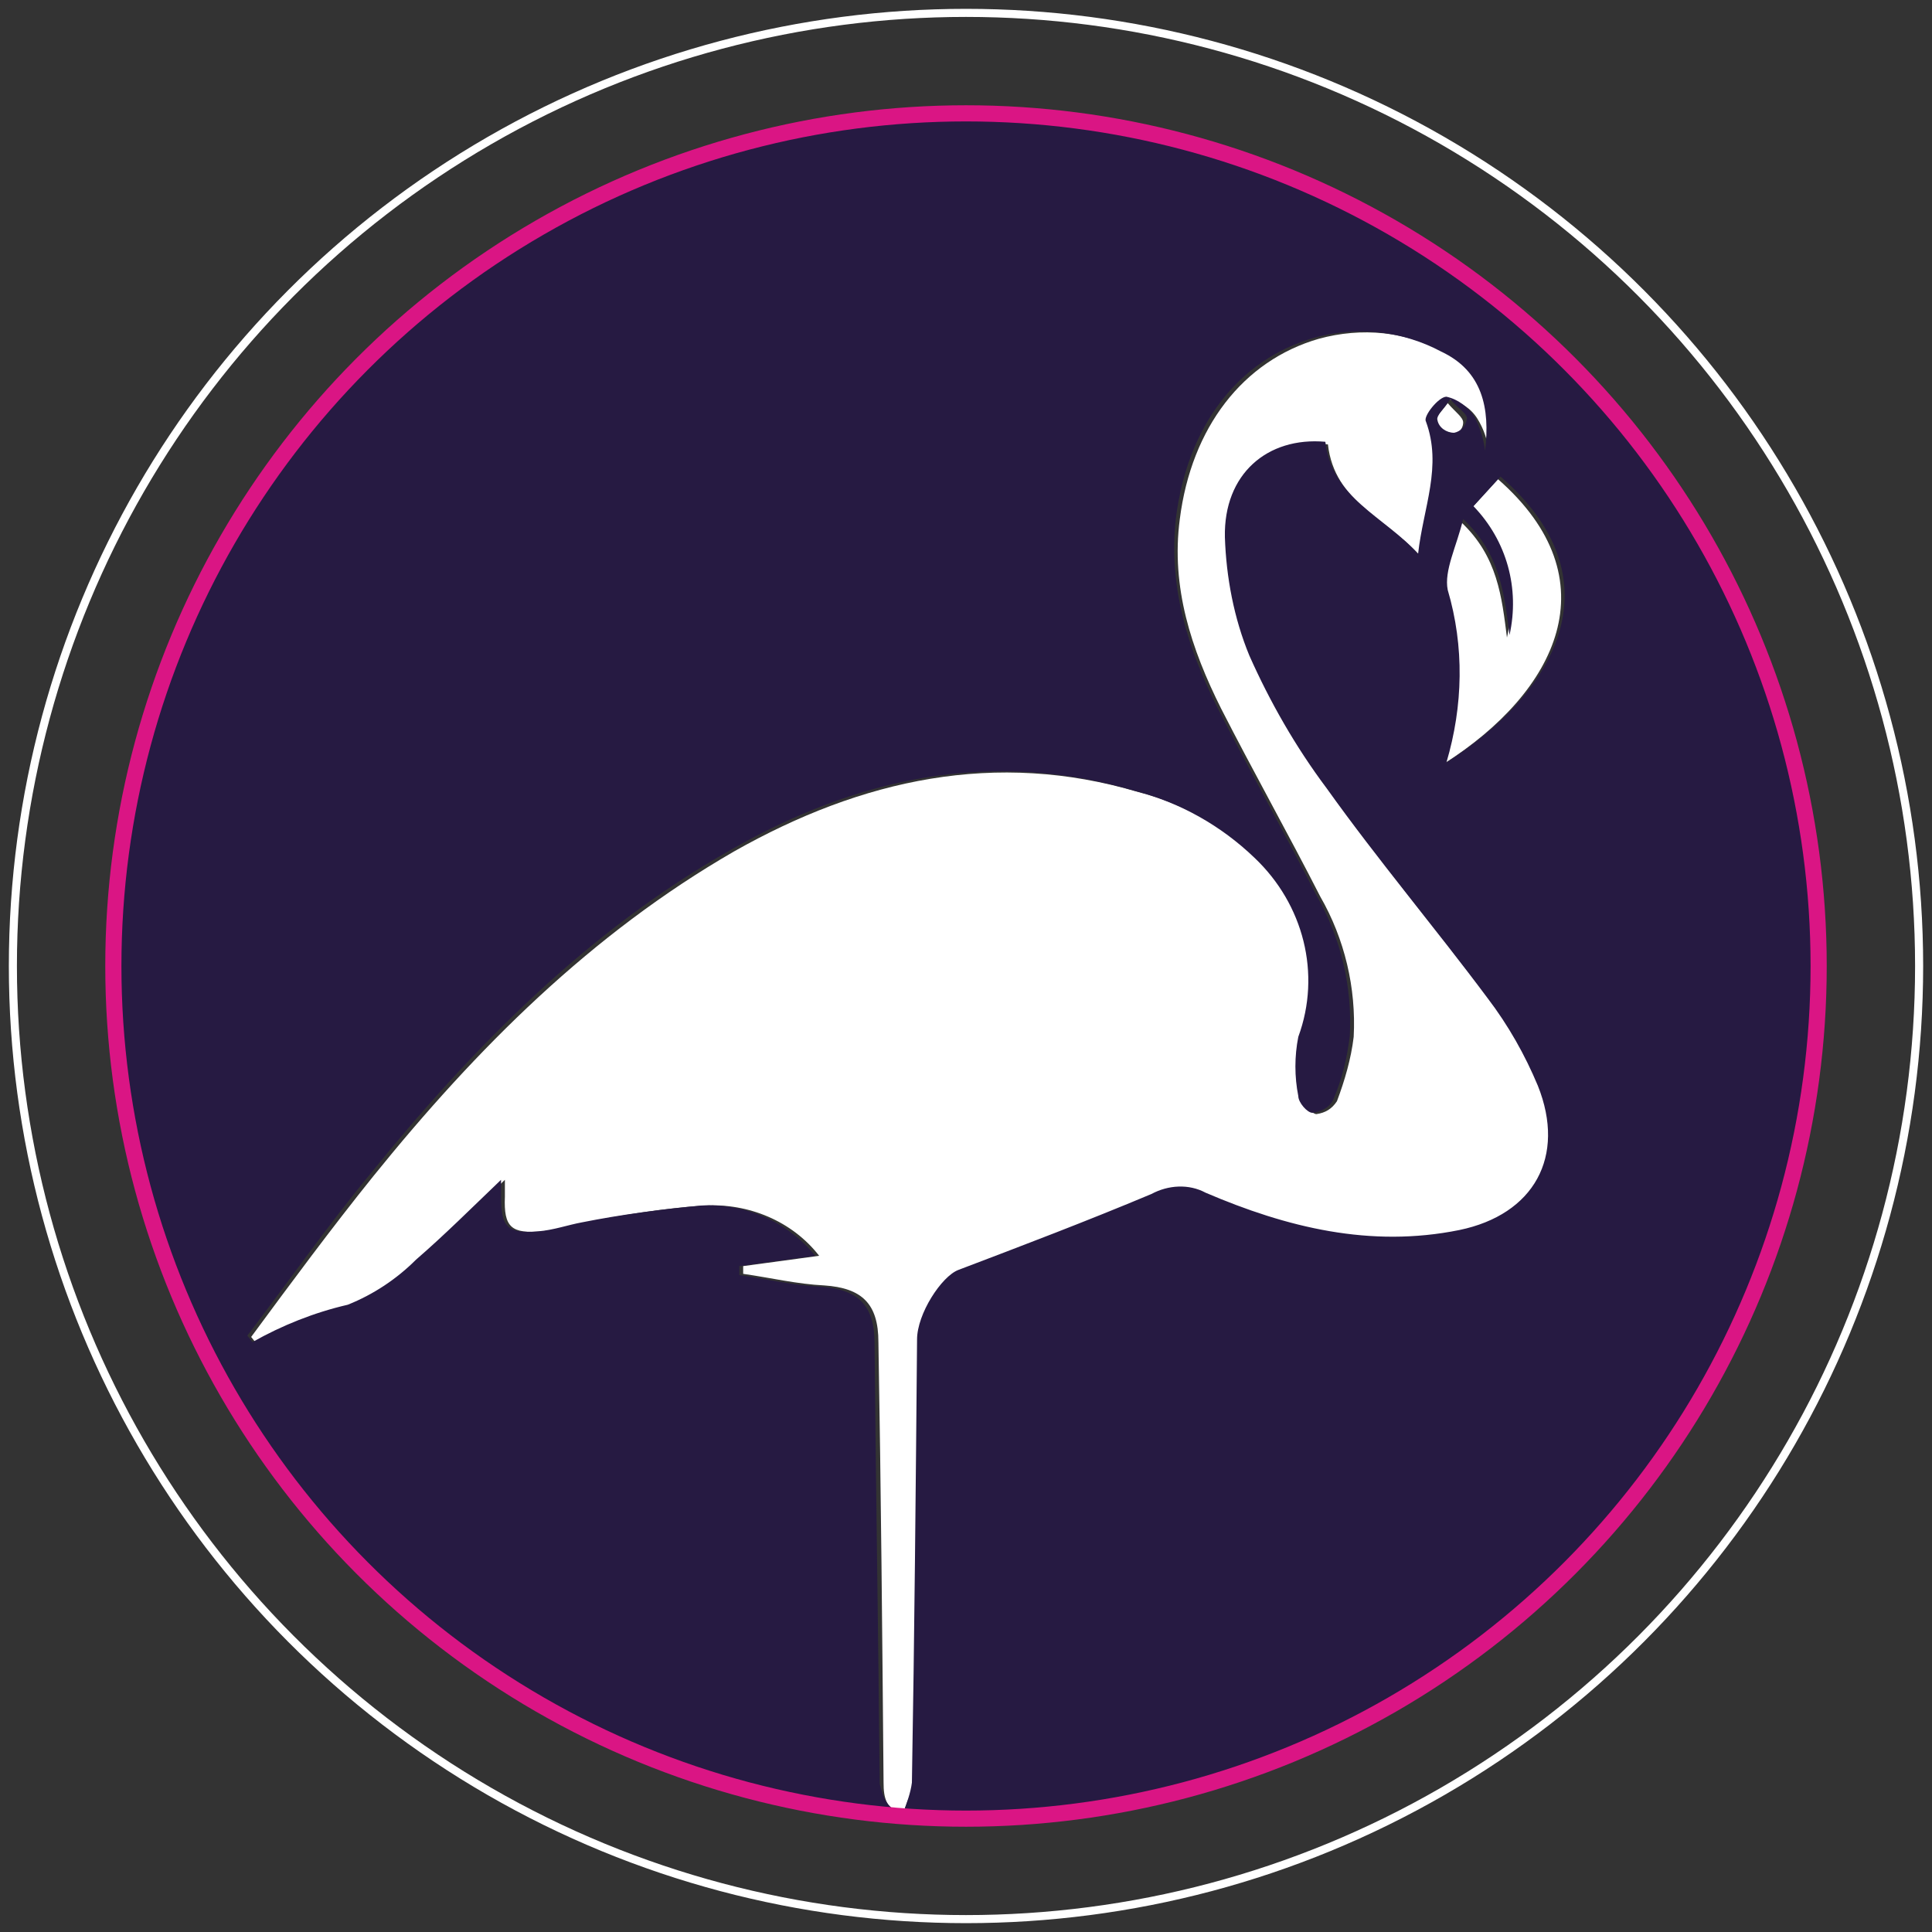 <?xml version="1.0" encoding="utf-8"?>
<!-- Generator: Adobe Illustrator 25.3.1, SVG Export Plug-In . SVG Version: 6.00 Build 0)  -->
<svg version="1.1" id="Layer_1" xmlns="http://www.w3.org/2000/svg" xmlns:xlink="http://www.w3.org/1999/xlink" x="0px" y="0px"
	 viewBox="0 0 150 150" style="enable-background:new 0 0 150 150;" xml:space="preserve">
<rect x="0" y="0" width="150" height="150" fill="#333333" stroke="none"/>
<style type="text/css">
	.st0{fill:#FFFFFF;}
	.st1{fill:#261A42;}
	.st2{fill:none;stroke:#DA1584;stroke-width:1.254;}
	.st3{fill:none;stroke:#FFFFFF;stroke-width:0.627;}
</style>
<path class="st0" d="M112.1,59.3c1.3-4.3,1.3-8.9,0.1-13.3c-0.4-1.5,0.7-3.4,1.2-5.5c2.9,2.7,3.2,5.9,3.6,9c0.8-3.6-0.2-7.3-2.8-10
	l2.1-2.3C125.2,45,120.9,53.7,112.1,59.3z"/>
<path class="st0" d="M112.4,31.3c0.6,0.7,1.2,1.1,1.2,1.5c0,0.6-0.6,1.1-1.2,1.1c-0.5,0-1-0.4-1.1-1C111.3,32.5,111.9,32,112.4,31.3
	z"/>
<g>
	<path class="st0" d="M70.1,140.8c-1.3-0.3-1.5-1.2-1.5-2.4c-0.1-11.4-0.2-22.8-0.4-34.2c0-3-1.3-4.2-4.2-4.4
		c-2.1-0.1-4.2-0.6-6.3-0.9v-0.6l5.9-0.8c-2.1-2.7-5.5-4.1-8.9-3.9c-3.1,0.2-6.2,0.7-9.2,1.3c-1.2,0.2-2.3,0.6-3.4,0.7
		c-2.4,0.2-3-0.3-2.9-2.7v-1.3c-2.3,2.2-4.4,4.3-6.6,6.2c-1.5,1.6-3.3,2.8-5.3,3.6c-2.6,0.6-5.1,1.5-7.4,2.9l-0.4-0.5
		c3.1-4.2,6.2-8.4,9.5-12.5c8-9.9,16.9-18.8,28-25.2c9.9-5.6,20.3-7.9,31.4-4.6c3.5,0.9,6.7,2.7,9.3,5.2c3.8,3.5,5.2,9,3.4,13.9
		c-0.3,1.5-0.3,3.1,0,4.6c0,0.5,0.8,1.3,1.1,1.3c0.7-0.1,1.2-0.4,1.6-1c0.6-1.6,1.1-3.3,1.3-5c0.2-3.8-0.7-7.6-2.6-10.9
		c-2.5-4.9-5.2-9.7-7.7-14.6c-2.3-4.6-3.9-9.4-3.2-14.7c0.9-7.1,4.9-12.3,10.8-14c3.3-0.9,6.8-0.6,9.8,1.1c3.2,1.6,3.8,4.4,3.4,7.7
		c-0.1-0.9-0.4-1.8-0.9-2.6s-1.3-1.3-2.2-1.5c-0.6,0-1.7,1.5-1.6,1.9c1.3,3.4-0.2,6.6-0.6,10.3c-2.6-2.9-6.7-4.2-7.2-8.7
		c-4.5-0.4-7.8,2.6-7.8,7.4c0,3.2,0.7,6.3,1.9,9.2c1.6,3.7,3.6,7.1,6,10.3c4,5.6,8.4,10.8,12.5,16.3c1.6,2.1,2.9,4.3,3.9,6.8
		c2.2,5.5-0.3,10-6.1,11.2c-6.9,1.4-13.4-0.3-19.7-2.9c-1.3-0.6-2.9-0.6-4.2,0.1c-4.9,2.1-10,4-15,5.9c-1.3,0.5-3.2,3.4-3.2,5.4
		c-0.1,11.5-0.3,22.9-0.4,34.4C70.7,139.2,70.4,140,70.1,140.8L70.1,140.8z"/>
	<path class="st1" d="M70.1,140.8c-29.7-1.7-56-25.1-60.4-56C4.5,50.1,27.3,17.4,61.6,10.2c36-7.5,71.8,16.4,78.4,52.5
		c6.7,35.4-16.2,69.6-51.4,76.9C82.4,141.1,76.2,141.5,70.1,140.8c0.3-0.8,0.6-1.6,0.7-2.4c0.2-11.5,0.3-22.9,0.4-34.4
		c0-2,1.9-4.9,3.2-5.4c5-1.9,10-3.8,15-5.9c1.3-0.7,2.9-0.8,4.2-0.1c6.3,2.7,12.8,4.3,19.7,2.9c5.8-1.2,8.3-5.7,6.1-11.2
		c-1-2.4-2.3-4.7-3.9-6.8C111.4,72,107,66.8,103,61.2c-2.4-3.2-4.4-6.7-6-10.3c-1.2-2.9-1.8-6.1-1.9-9.2c-0.1-4.9,3.3-7.8,7.8-7.4
		c0.5,4.4,4.6,5.8,7.2,8.7c0.4-3.6,1.9-6.8,0.6-10.3c-0.2-0.4,1-1.9,1.6-1.9c0.9,0.2,1.7,0.8,2.2,1.6c0.4,0.8,0.7,1.7,0.8,2.6
		c0.4-3.3-0.2-6.2-3.4-7.7c-3-1.6-6.5-2-9.8-1.1c-6,1.7-9.9,6.9-10.8,14c-0.6,5.3,0.9,10.1,3.2,14.7c2.5,4.9,5.2,9.7,7.7,14.6
		c1.9,3.3,2.8,7.1,2.6,10.9c-0.2,1.7-0.6,3.4-1.3,5c-0.3,0.6-0.9,0.9-1.6,1c-0.4,0-1.1-0.8-1.1-1.3c-0.3-1.5-0.3-3.1,0-4.6
		c1.8-4.9,0.4-10.3-3.4-13.9c-2.6-2.5-5.8-4.3-9.3-5.2c-11.2-3.3-21.6-1-31.4,4.6c-11.1,6.3-20,15.3-28,25.2
		c-3.3,4-6.3,8.3-9.5,12.5l0.4,0.5c2.3-1.3,4.8-2.3,7.4-2.9c2-0.8,3.8-2,5.3-3.5c2.2-1.9,4.3-4,6.6-6.2v1.3c0,2.4,0.5,2.9,2.9,2.7
		c1.2-0.1,2.3-0.5,3.4-0.7c3-0.6,6.1-1,9.2-1.3c3.4-0.2,6.7,1.2,8.9,3.9l-5.9,0.8V99c2.1,0.3,4.2,0.8,6.3,0.9
		c2.9,0.2,4.2,1.4,4.2,4.4c0.1,11.4,0.3,22.8,0.4,34.2C68.6,139.6,68.8,140.4,70.1,140.8z M112.3,59.2c8.9-5.7,13.2-14.4,4.2-22.2
		l-2.1,2.3c2.6,2.7,3.6,6.4,2.8,10c-0.4-3.1-0.7-6.3-3.6-9c-0.5,2.1-1.5,4-1.2,5.5C113.7,50.2,113.6,54.8,112.3,59.2z M112.6,31
		c-0.5,0.7-1.1,1.3-1,1.6c0.1,0.6,0.7,1,1.3,1c0.5-0.1,0.9-0.5,1-1.1C113.9,32.1,113.2,31.7,112.6,31z"/>
	<circle class="st2" cx="75" cy="75" r="66.2"/>
	<circle class="st3" cx="75" cy="75" r="74"/>
</g>
</svg>
